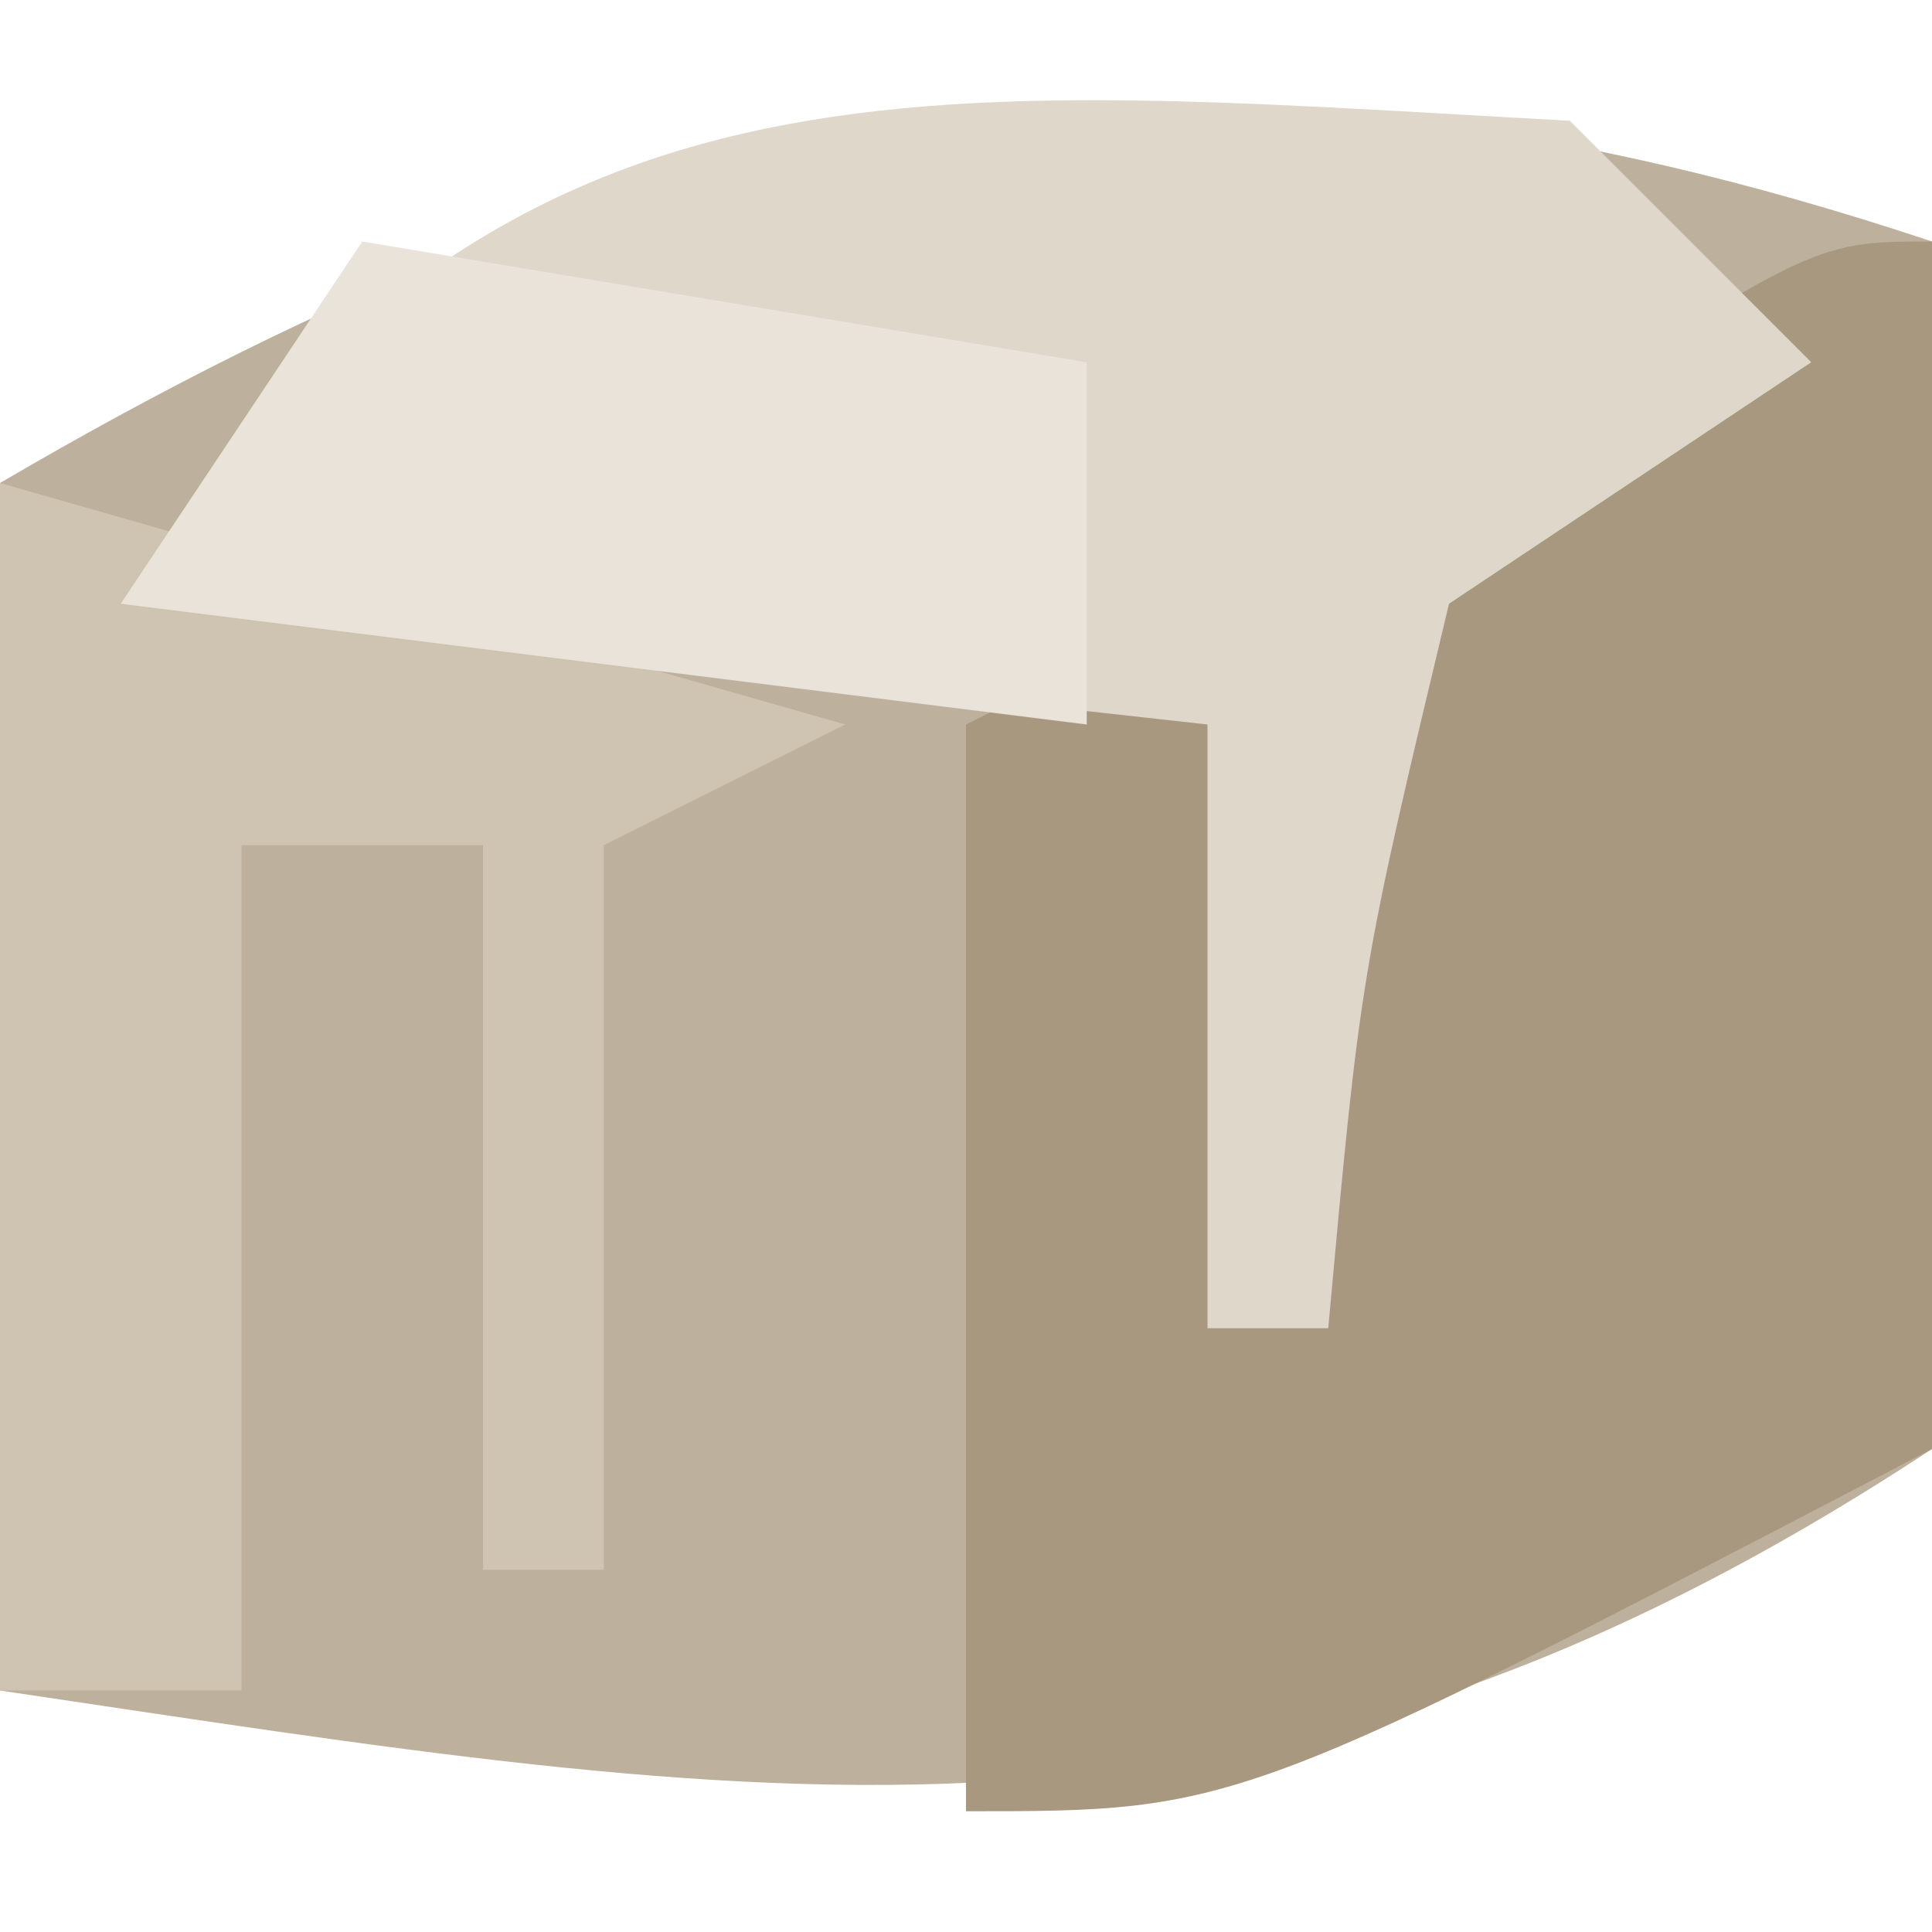 <?xml version="1.0" encoding="UTF-8"?>
<svg xmlns="http://www.w3.org/2000/svg" xmlns:xlink="http://www.w3.org/1999/xlink" width="120px" height="120px" viewBox="0 0 120 120" version="1.1">
<g id="surface1">
<path style=" stroke:none;fill-rule:nonzero;fill:rgb(74.118%,69.02%,61.176%);fill-opacity:1;" d="M 120 15 C 120 39.75 120 64.5 120 90 C 77.672 117.848 48.102 112.148 0 105 C 0 80.25 0 55.5 0 30 C 41.121 5.93 74.262 -0.246 120 15 Z M 120 15 "/>
<path style=" stroke:none;fill-rule:nonzero;fill:rgb(65.882%,59.608%,50.196%);fill-opacity:1;" d="M 120 15 C 120 39.75 120 64.5 120 90 C 76.875 112.5 76.875 112.5 60 112.5 C 60 90.227 60 67.949 60 45 C 69.898 40.051 79.801 35.102 90 30 C 112.5 15 112.5 15 120 15 Z M 120 15 "/>
<path style=" stroke:none;fill-rule:nonzero;fill:rgb(87.451%,84.314%,79.216%);fill-opacity:1;" d="M 97.5 7.5 C 102.449 12.449 107.398 17.398 112.5 22.5 C 105.074 27.449 97.648 32.398 90 37.5 C 84.5 60.492 84.5 60.492 82.5 82.5 C 80.023 82.5 77.551 82.5 75 82.5 C 75 70.125 75 57.75 75 45 C 52.727 42.523 30.449 40.051 7.5 37.5 C 31.309 1.789 56.934 5.289 97.5 7.5 Z M 97.5 7.5 "/>
<path style=" stroke:none;fill-rule:nonzero;fill:rgb(81.176%,76.471%,69.412%);fill-opacity:1;" d="M 0 30 C 17.324 34.949 34.648 39.898 52.5 45 C 45.074 48.711 45.074 48.711 37.5 52.5 C 37.5 67.352 37.5 82.199 37.5 97.5 C 35.023 97.5 32.551 97.5 30 97.5 C 30 82.648 30 67.801 30 52.5 C 25.051 52.5 20.102 52.5 15 52.5 C 15 69.824 15 87.148 15 105 C 10.051 105 5.102 105 0 105 C 0 80.25 0 55.5 0 30 Z M 0 30 "/>
<path style=" stroke:none;fill-rule:nonzero;fill:rgb(91.373%,89.02%,85.49%);fill-opacity:1;" d="M 22.5 15 C 44.773 18.711 44.773 18.711 67.5 22.5 C 67.5 29.926 67.5 37.352 67.5 45 C 47.699 42.523 27.898 40.051 7.5 37.5 C 12.449 30.074 17.398 22.648 22.5 15 Z M 22.5 15 "/>
</g>
</svg>
